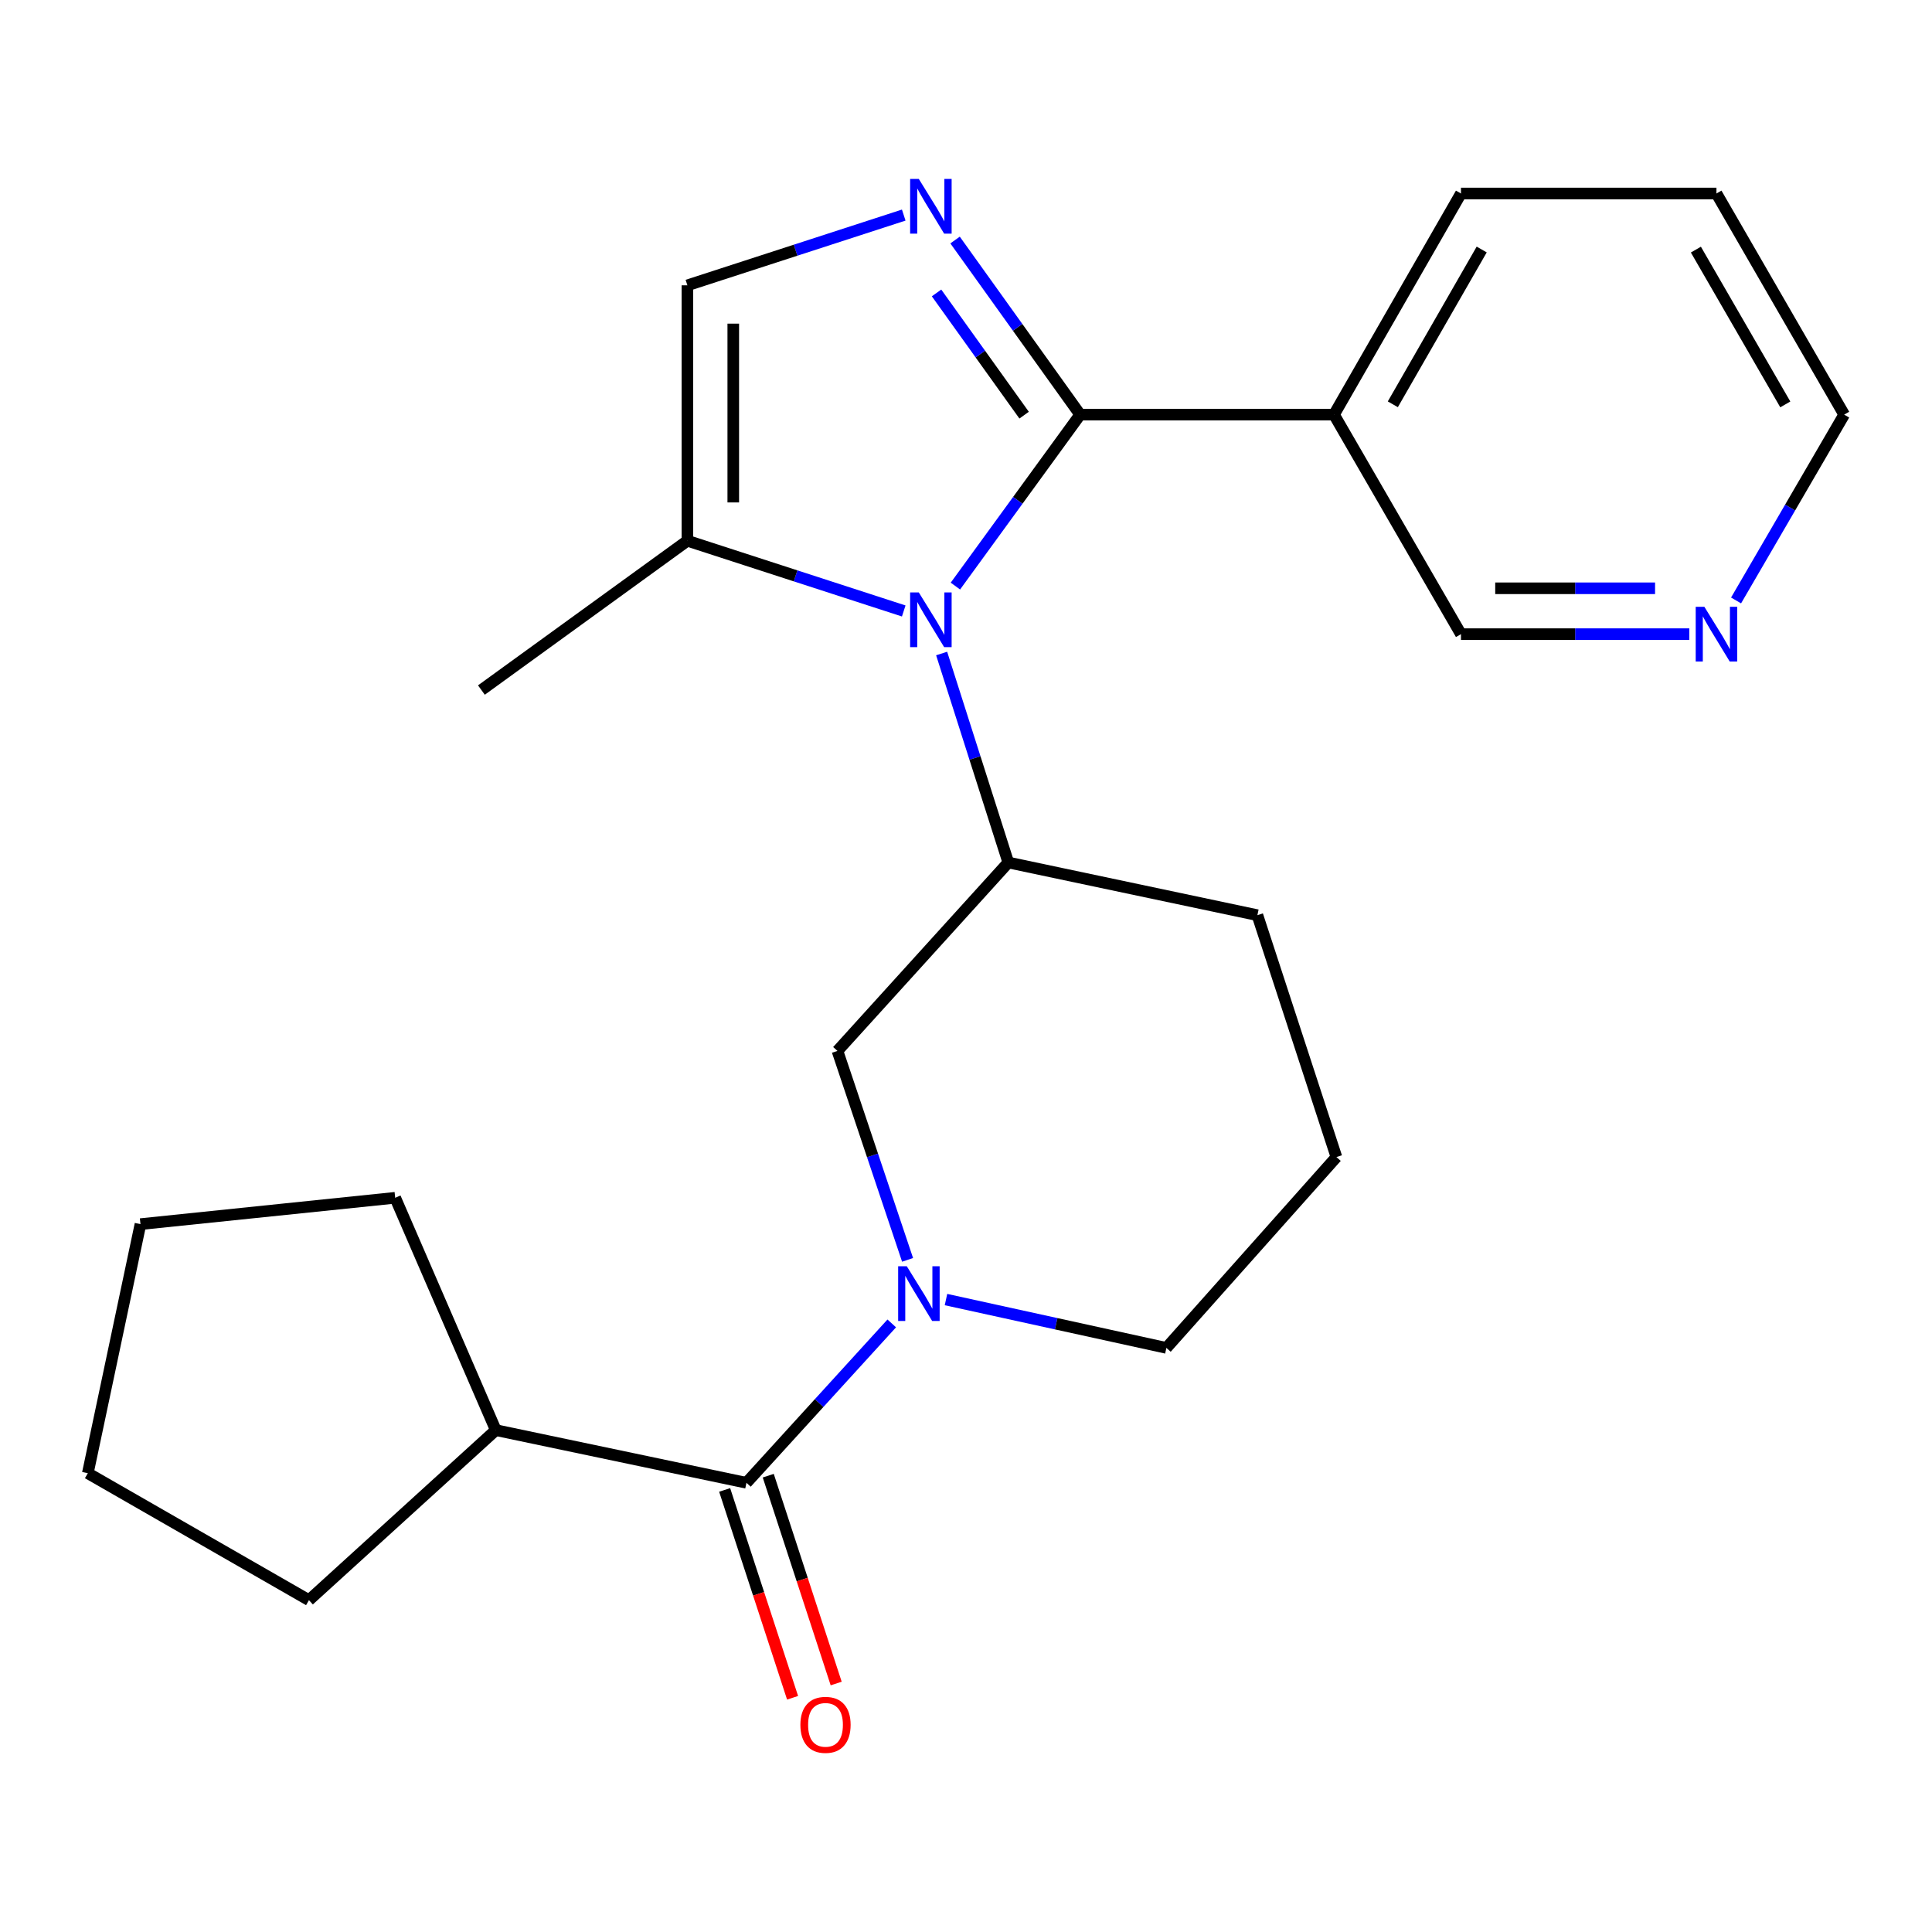 <?xml version='1.0' encoding='iso-8859-1'?>
<svg version='1.1' baseProfile='full'
              xmlns='http://www.w3.org/2000/svg'
                      xmlns:rdkit='http://www.rdkit.org/xml'
                      xmlns:xlink='http://www.w3.org/1999/xlink'
                  xml:space='preserve'
width='1000px' height='1000px' viewBox='0 0 1000 1000'>
<!-- END OF HEADER -->
<rect style='opacity:1.0;fill:#FFFFFF;stroke:none' width='1000' height='1000' x='0' y='0'> </rect>
<path class='bond-0' d='M 559.095,214.612 L 526.806,258.984' style='fill:none;fill-rule:evenodd;stroke:#000000;stroke-width:6px;stroke-linecap:butt;stroke-linejoin:miter;stroke-opacity:1' />
<path class='bond-0' d='M 526.806,258.984 L 494.516,303.356' style='fill:none;fill-rule:evenodd;stroke:#0000FF;stroke-width:6px;stroke-linecap:butt;stroke-linejoin:miter;stroke-opacity:1' />
<path class='bond-1' d='M 559.095,214.612 L 526.72,169.426' style='fill:none;fill-rule:evenodd;stroke:#000000;stroke-width:6px;stroke-linecap:butt;stroke-linejoin:miter;stroke-opacity:1' />
<path class='bond-1' d='M 526.72,169.426 L 494.345,124.24' style='fill:none;fill-rule:evenodd;stroke:#0000FF;stroke-width:6px;stroke-linecap:butt;stroke-linejoin:miter;stroke-opacity:1' />
<path class='bond-1' d='M 530.082,214.885 L 507.419,183.255' style='fill:none;fill-rule:evenodd;stroke:#000000;stroke-width:6px;stroke-linecap:butt;stroke-linejoin:miter;stroke-opacity:1' />
<path class='bond-1' d='M 507.419,183.255 L 484.757,151.625' style='fill:none;fill-rule:evenodd;stroke:#0000FF;stroke-width:6px;stroke-linecap:butt;stroke-linejoin:miter;stroke-opacity:1' />
<path class='bond-7' d='M 559.095,214.612 L 690.477,214.612' style='fill:none;fill-rule:evenodd;stroke:#000000;stroke-width:6px;stroke-linecap:butt;stroke-linejoin:miter;stroke-opacity:1' />
<path class='bond-4' d='M 487.391,338.256 L 504.644,392.343' style='fill:none;fill-rule:evenodd;stroke:#0000FF;stroke-width:6px;stroke-linecap:butt;stroke-linejoin:miter;stroke-opacity:1' />
<path class='bond-4' d='M 504.644,392.343 L 521.897,446.429' style='fill:none;fill-rule:evenodd;stroke:#000000;stroke-width:6px;stroke-linecap:butt;stroke-linejoin:miter;stroke-opacity:1' />
<path class='bond-5' d='M 467.77,316.238 L 411.784,298.066' style='fill:none;fill-rule:evenodd;stroke:#0000FF;stroke-width:6px;stroke-linecap:butt;stroke-linejoin:miter;stroke-opacity:1' />
<path class='bond-5' d='M 411.784,298.066 L 355.797,279.894' style='fill:none;fill-rule:evenodd;stroke:#000000;stroke-width:6px;stroke-linecap:butt;stroke-linejoin:miter;stroke-opacity:1' />
<path class='bond-6' d='M 467.77,111.326 L 411.784,129.504' style='fill:none;fill-rule:evenodd;stroke:#0000FF;stroke-width:6px;stroke-linecap:butt;stroke-linejoin:miter;stroke-opacity:1' />
<path class='bond-6' d='M 411.784,129.504 L 355.797,147.682' style='fill:none;fill-rule:evenodd;stroke:#000000;stroke-width:6px;stroke-linecap:butt;stroke-linejoin:miter;stroke-opacity:1' />
<path class='bond-2' d='M 469.76,652.107 L 451.612,598.028' style='fill:none;fill-rule:evenodd;stroke:#0000FF;stroke-width:6px;stroke-linecap:butt;stroke-linejoin:miter;stroke-opacity:1' />
<path class='bond-2' d='M 451.612,598.028 L 433.465,543.95' style='fill:none;fill-rule:evenodd;stroke:#000000;stroke-width:6px;stroke-linecap:butt;stroke-linejoin:miter;stroke-opacity:1' />
<path class='bond-3' d='M 461.571,684.995 L 423.966,726.245' style='fill:none;fill-rule:evenodd;stroke:#0000FF;stroke-width:6px;stroke-linecap:butt;stroke-linejoin:miter;stroke-opacity:1' />
<path class='bond-3' d='M 423.966,726.245 L 386.36,767.496' style='fill:none;fill-rule:evenodd;stroke:#000000;stroke-width:6px;stroke-linecap:butt;stroke-linejoin:miter;stroke-opacity:1' />
<path class='bond-26' d='M 489.642,672.655 L 546.681,685.166' style='fill:none;fill-rule:evenodd;stroke:#0000FF;stroke-width:6px;stroke-linecap:butt;stroke-linejoin:miter;stroke-opacity:1' />
<path class='bond-26' d='M 546.681,685.166 L 603.72,697.677' style='fill:none;fill-rule:evenodd;stroke:#000000;stroke-width:6px;stroke-linecap:butt;stroke-linejoin:miter;stroke-opacity:1' />
<path class='bond-9' d='M 375.076,771.184 L 392.657,824.975' style='fill:none;fill-rule:evenodd;stroke:#000000;stroke-width:6px;stroke-linecap:butt;stroke-linejoin:miter;stroke-opacity:1' />
<path class='bond-9' d='M 392.657,824.975 L 410.238,878.766' style='fill:none;fill-rule:evenodd;stroke:#FF0000;stroke-width:6px;stroke-linecap:butt;stroke-linejoin:miter;stroke-opacity:1' />
<path class='bond-9' d='M 397.645,763.808 L 415.226,817.599' style='fill:none;fill-rule:evenodd;stroke:#000000;stroke-width:6px;stroke-linecap:butt;stroke-linejoin:miter;stroke-opacity:1' />
<path class='bond-9' d='M 415.226,817.599 L 432.806,871.39' style='fill:none;fill-rule:evenodd;stroke:#FF0000;stroke-width:6px;stroke-linecap:butt;stroke-linejoin:miter;stroke-opacity:1' />
<path class='bond-11' d='M 386.36,767.496 L 256.628,740.23' style='fill:none;fill-rule:evenodd;stroke:#000000;stroke-width:6px;stroke-linecap:butt;stroke-linejoin:miter;stroke-opacity:1' />
<path class='bond-8' d='M 521.897,446.429 L 433.465,543.95' style='fill:none;fill-rule:evenodd;stroke:#000000;stroke-width:6px;stroke-linecap:butt;stroke-linejoin:miter;stroke-opacity:1' />
<path class='bond-14' d='M 521.897,446.429 L 650.825,473.695' style='fill:none;fill-rule:evenodd;stroke:#000000;stroke-width:6px;stroke-linecap:butt;stroke-linejoin:miter;stroke-opacity:1' />
<path class='bond-16' d='M 355.797,279.894 L 249.175,357.167' style='fill:none;fill-rule:evenodd;stroke:#000000;stroke-width:6px;stroke-linecap:butt;stroke-linejoin:miter;stroke-opacity:1' />
<path class='bond-24' d='M 355.797,279.894 L 355.797,147.682' style='fill:none;fill-rule:evenodd;stroke:#000000;stroke-width:6px;stroke-linecap:butt;stroke-linejoin:miter;stroke-opacity:1' />
<path class='bond-24' d='M 379.541,260.062 L 379.541,167.514' style='fill:none;fill-rule:evenodd;stroke:#000000;stroke-width:6px;stroke-linecap:butt;stroke-linejoin:miter;stroke-opacity:1' />
<path class='bond-13' d='M 690.477,214.612 L 756.194,328.239' style='fill:none;fill-rule:evenodd;stroke:#000000;stroke-width:6px;stroke-linecap:butt;stroke-linejoin:miter;stroke-opacity:1' />
<path class='bond-15' d='M 690.477,214.612 L 756.194,100.155' style='fill:none;fill-rule:evenodd;stroke:#000000;stroke-width:6px;stroke-linecap:butt;stroke-linejoin:miter;stroke-opacity:1' />
<path class='bond-15' d='M 720.925,209.266 L 766.927,129.146' style='fill:none;fill-rule:evenodd;stroke:#000000;stroke-width:6px;stroke-linecap:butt;stroke-linejoin:miter;stroke-opacity:1' />
<path class='bond-10' d='M 874.387,328.239 L 815.29,328.239' style='fill:none;fill-rule:evenodd;stroke:#0000FF;stroke-width:6px;stroke-linecap:butt;stroke-linejoin:miter;stroke-opacity:1' />
<path class='bond-10' d='M 815.29,328.239 L 756.194,328.239' style='fill:none;fill-rule:evenodd;stroke:#000000;stroke-width:6px;stroke-linecap:butt;stroke-linejoin:miter;stroke-opacity:1' />
<path class='bond-10' d='M 856.658,304.495 L 815.29,304.495' style='fill:none;fill-rule:evenodd;stroke:#0000FF;stroke-width:6px;stroke-linecap:butt;stroke-linejoin:miter;stroke-opacity:1' />
<path class='bond-10' d='M 815.29,304.495 L 773.923,304.495' style='fill:none;fill-rule:evenodd;stroke:#000000;stroke-width:6px;stroke-linecap:butt;stroke-linejoin:miter;stroke-opacity:1' />
<path class='bond-25' d='M 898.584,310.792 L 926.565,262.702' style='fill:none;fill-rule:evenodd;stroke:#0000FF;stroke-width:6px;stroke-linecap:butt;stroke-linejoin:miter;stroke-opacity:1' />
<path class='bond-25' d='M 926.565,262.702 L 954.545,214.612' style='fill:none;fill-rule:evenodd;stroke:#000000;stroke-width:6px;stroke-linecap:butt;stroke-linejoin:miter;stroke-opacity:1' />
<path class='bond-19' d='M 256.628,740.23 L 159.912,828.24' style='fill:none;fill-rule:evenodd;stroke:#000000;stroke-width:6px;stroke-linecap:butt;stroke-linejoin:miter;stroke-opacity:1' />
<path class='bond-20' d='M 256.628,740.23 L 204.55,619.969' style='fill:none;fill-rule:evenodd;stroke:#000000;stroke-width:6px;stroke-linecap:butt;stroke-linejoin:miter;stroke-opacity:1' />
<path class='bond-12' d='M 603.72,697.677 L 691.73,598.89' style='fill:none;fill-rule:evenodd;stroke:#000000;stroke-width:6px;stroke-linecap:butt;stroke-linejoin:miter;stroke-opacity:1' />
<path class='bond-17' d='M 650.825,473.695 L 691.73,598.89' style='fill:none;fill-rule:evenodd;stroke:#000000;stroke-width:6px;stroke-linecap:butt;stroke-linejoin:miter;stroke-opacity:1' />
<path class='bond-21' d='M 756.194,100.155 L 888.433,100.155' style='fill:none;fill-rule:evenodd;stroke:#000000;stroke-width:6px;stroke-linecap:butt;stroke-linejoin:miter;stroke-opacity:1' />
<path class='bond-18' d='M 954.545,214.612 L 888.433,100.155' style='fill:none;fill-rule:evenodd;stroke:#000000;stroke-width:6px;stroke-linecap:butt;stroke-linejoin:miter;stroke-opacity:1' />
<path class='bond-18' d='M 924.068,209.32 L 877.789,129.2' style='fill:none;fill-rule:evenodd;stroke:#000000;stroke-width:6px;stroke-linecap:butt;stroke-linejoin:miter;stroke-opacity:1' />
<path class='bond-22' d='M 159.912,828.24 L 45.455,762.523' style='fill:none;fill-rule:evenodd;stroke:#000000;stroke-width:6px;stroke-linecap:butt;stroke-linejoin:miter;stroke-opacity:1' />
<path class='bond-23' d='M 204.55,619.969 L 72.707,633.608' style='fill:none;fill-rule:evenodd;stroke:#000000;stroke-width:6px;stroke-linecap:butt;stroke-linejoin:miter;stroke-opacity:1' />
<path class='bond-27' d='M 45.455,762.523 L 72.707,633.608' style='fill:none;fill-rule:evenodd;stroke:#000000;stroke-width:6px;stroke-linecap:butt;stroke-linejoin:miter;stroke-opacity:1' />
<path  class='atom-1' d='M 475.563 306.639
L 484.843 321.639
Q 485.763 323.119, 487.243 325.799
Q 488.723 328.479, 488.803 328.639
L 488.803 306.639
L 492.563 306.639
L 492.563 334.959
L 488.683 334.959
L 478.723 318.559
Q 477.563 316.639, 476.323 314.439
Q 475.123 312.239, 474.763 311.559
L 474.763 334.959
L 471.083 334.959
L 471.083 306.639
L 475.563 306.639
' fill='#0000FF'/>
<path  class='atom-2' d='M 475.563 92.604
L 484.843 107.604
Q 485.763 109.084, 487.243 111.764
Q 488.723 114.444, 488.803 114.604
L 488.803 92.604
L 492.563 92.604
L 492.563 120.924
L 488.683 120.924
L 478.723 104.524
Q 477.563 102.604, 476.323 100.404
Q 475.123 98.204, 474.763 97.524
L 474.763 120.924
L 471.083 120.924
L 471.083 92.604
L 475.563 92.604
' fill='#0000FF'/>
<path  class='atom-3' d='M 469.363 655.42
L 478.643 670.42
Q 479.563 671.9, 481.043 674.58
Q 482.523 677.26, 482.603 677.42
L 482.603 655.42
L 486.363 655.42
L 486.363 683.74
L 482.483 683.74
L 472.523 667.34
Q 471.363 665.42, 470.123 663.22
Q 468.923 661.02, 468.563 660.34
L 468.563 683.74
L 464.883 683.74
L 464.883 655.42
L 469.363 655.42
' fill='#0000FF'/>
<path  class='atom-10' d='M 414.279 892.771
Q 414.279 885.971, 417.639 882.171
Q 420.999 878.371, 427.279 878.371
Q 433.559 878.371, 436.919 882.171
Q 440.279 885.971, 440.279 892.771
Q 440.279 899.651, 436.879 903.571
Q 433.479 907.451, 427.279 907.451
Q 421.039 907.451, 417.639 903.571
Q 414.279 899.691, 414.279 892.771
M 427.279 904.251
Q 431.599 904.251, 433.919 901.371
Q 436.279 898.451, 436.279 892.771
Q 436.279 887.211, 433.919 884.411
Q 431.599 881.571, 427.279 881.571
Q 422.959 881.571, 420.599 884.371
Q 418.279 887.171, 418.279 892.771
Q 418.279 898.491, 420.599 901.371
Q 422.959 904.251, 427.279 904.251
' fill='#FF0000'/>
<path  class='atom-11' d='M 882.173 314.079
L 891.453 329.079
Q 892.373 330.559, 893.853 333.239
Q 895.333 335.919, 895.413 336.079
L 895.413 314.079
L 899.173 314.079
L 899.173 342.399
L 895.293 342.399
L 885.333 325.999
Q 884.173 324.079, 882.933 321.879
Q 881.733 319.679, 881.373 318.999
L 881.373 342.399
L 877.693 342.399
L 877.693 314.079
L 882.173 314.079
' fill='#0000FF'/>
</svg>
